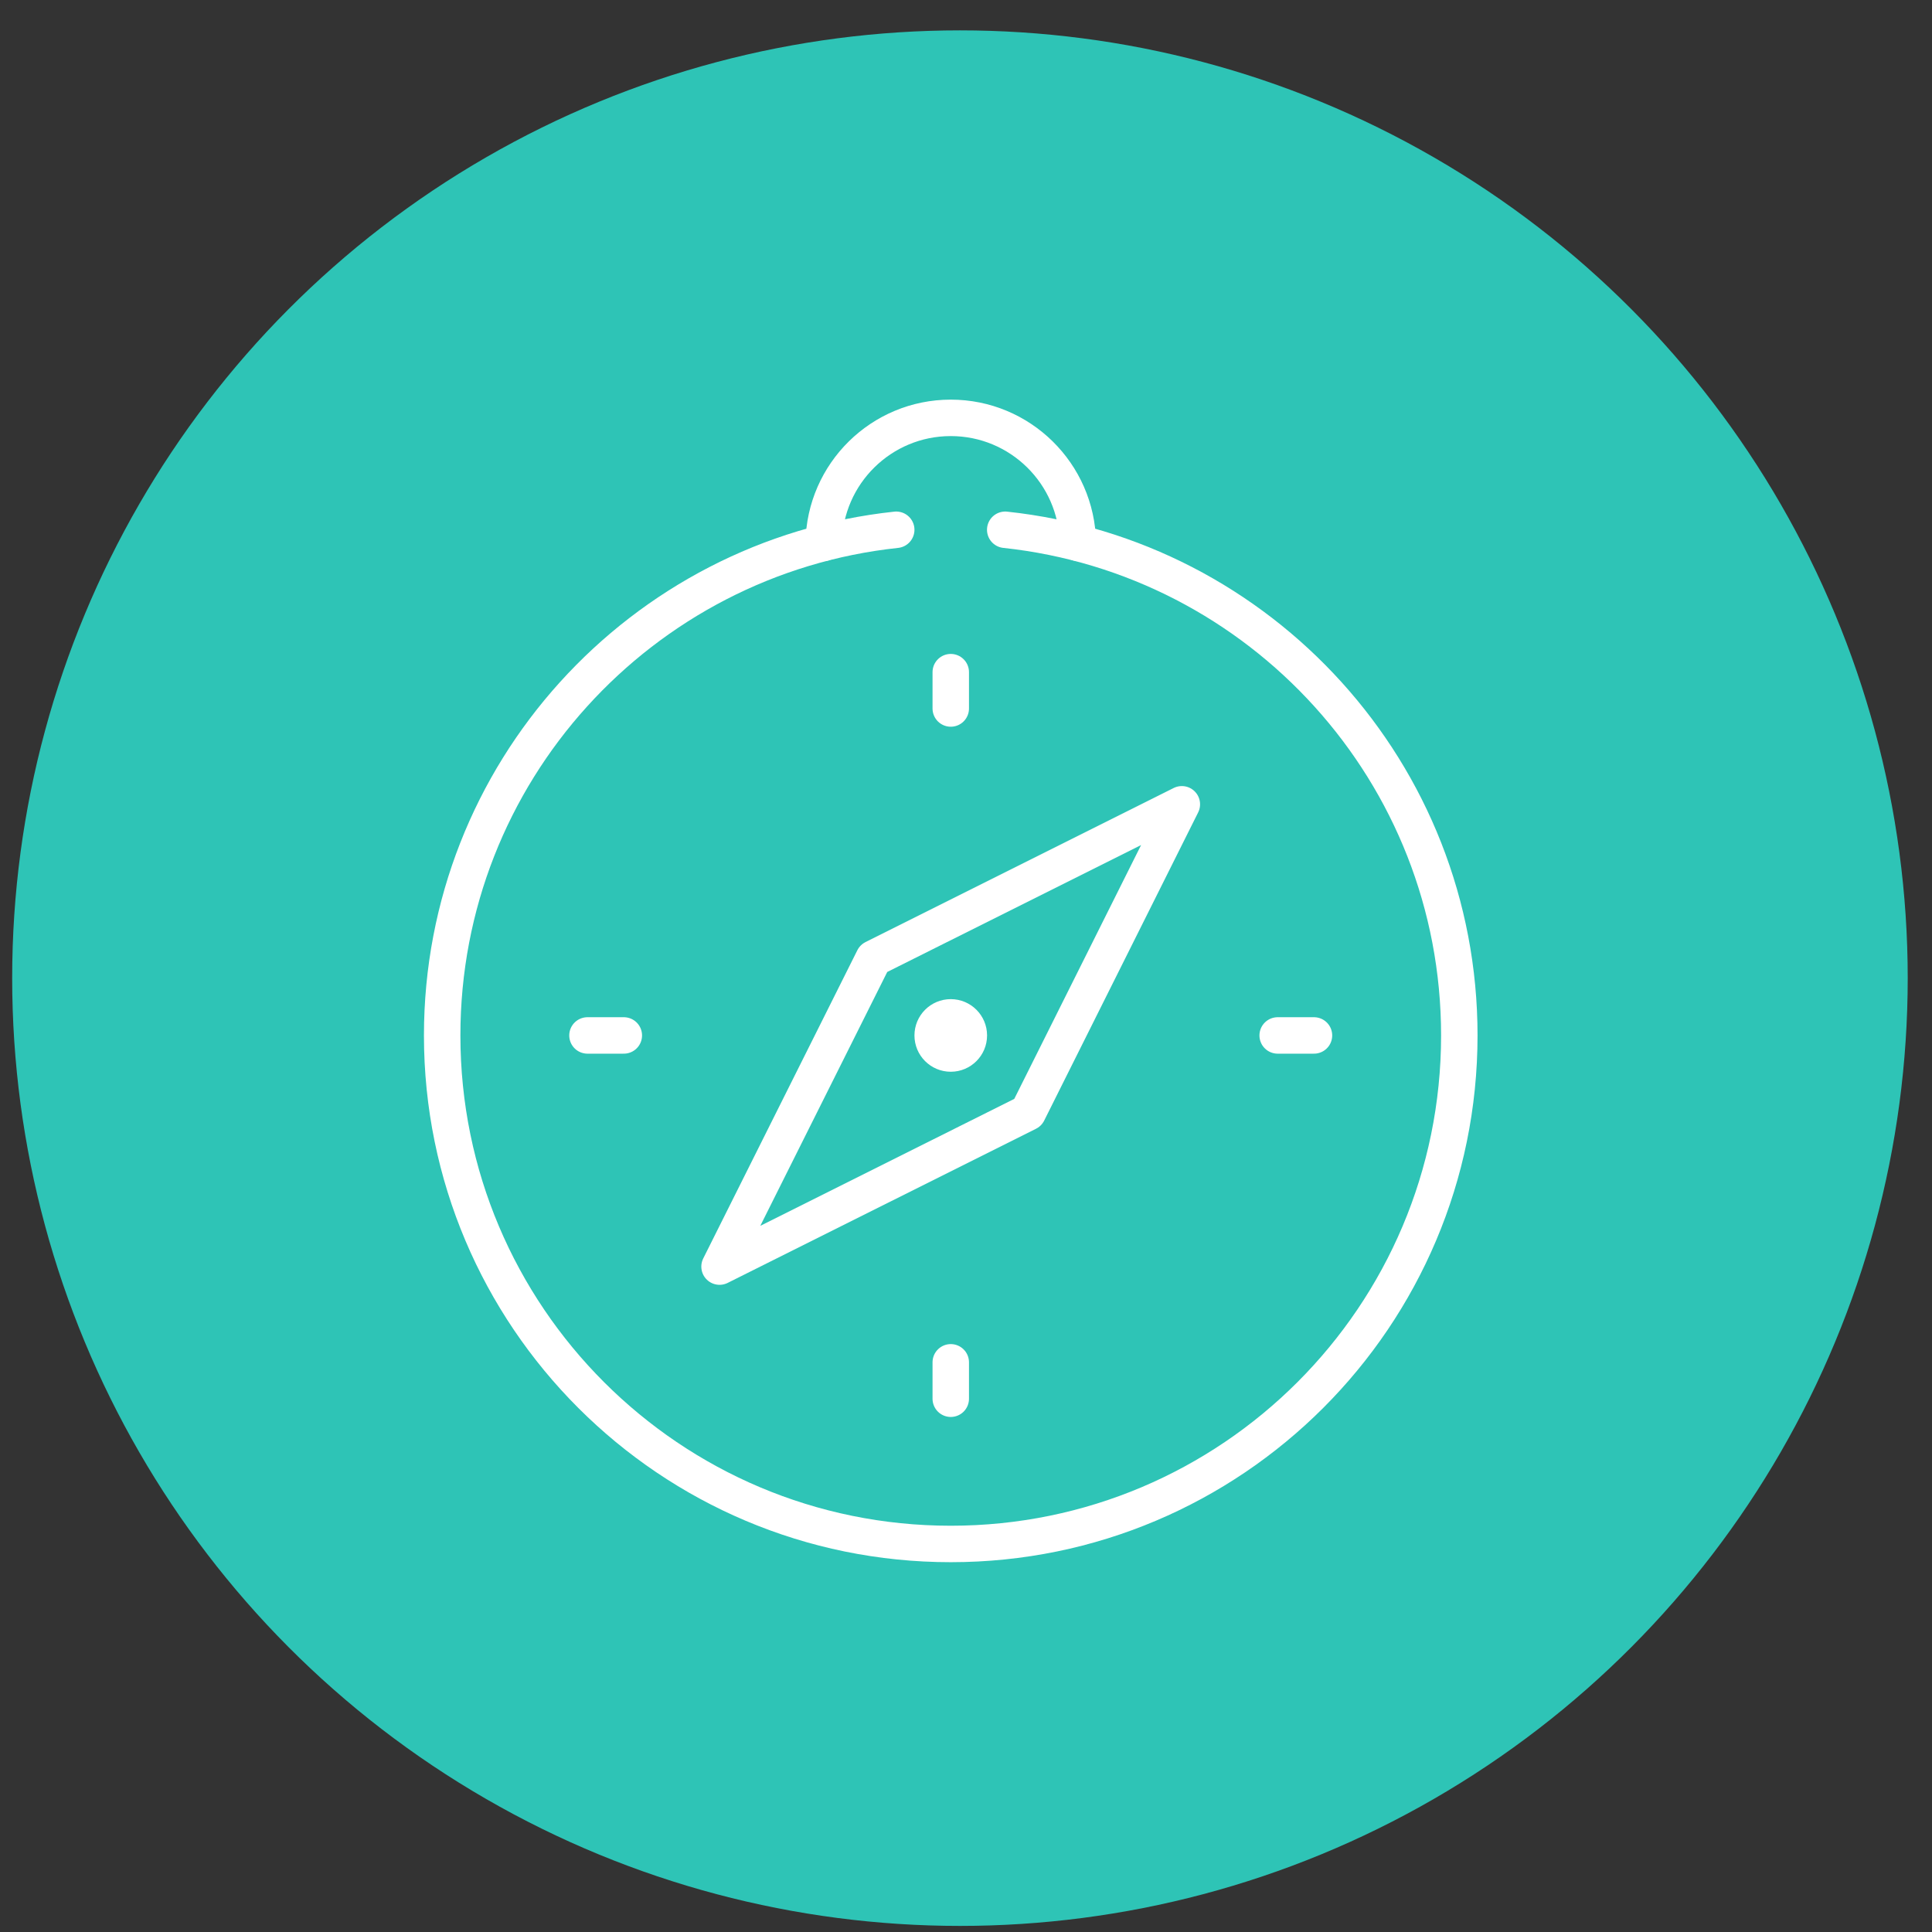 <?xml version="1.0" encoding="utf-8"?>
<!-- Generator: Adobe Illustrator 16.0.0, SVG Export Plug-In . SVG Version: 6.00 Build 0)  -->
<!DOCTYPE svg PUBLIC "-//W3C//DTD SVG 1.1//EN" "http://www.w3.org/Graphics/SVG/1.1/DTD/svg11.dtd">
<svg version="1.1" id="Calque_1" xmlns="http://www.w3.org/2000/svg" xmlns:xlink="http://www.w3.org/1999/xlink" x="0px" y="0px"
	 width="53px" height="53px" viewBox="0 0 53 53" enable-background="new 0 0 53 53" xml:space="preserve">
<rect x="0" y="0" width="53" height="53" fill="#333333" stroke="none"/>
<circle fill="#2EC4B6" cx="26.334" cy="26.833" r="26"/>
<g id="compass_1_">
	<circle fill="#FFFFFF" cx="26.082" cy="28.405" r="0.996"/>
	<path fill="none" stroke="#FFFFFF" stroke-linecap="round" stroke-linejoin="round" stroke-miterlimit="10" d="M27.576,14.533
		c7.004,0.747,12.457,6.669,12.457,13.872c0,7.705-6.247,13.95-13.951,13.95c-7.704,0-13.952-6.245-13.952-13.95
		c0-7.203,5.454-13.125,12.456-13.872"/>
	<g>
		
			<line fill="none" stroke="#FFFFFF" stroke-linecap="round" stroke-miterlimit="10" x1="26.082" y1="18.439" x2="26.082" y2="19.436"/>
		
			<line fill="none" stroke="#FFFFFF" stroke-linecap="round" stroke-miterlimit="10" x1="26.082" y1="37.372" x2="26.082" y2="38.371"/>
		
			<line fill="none" stroke="#FFFFFF" stroke-linecap="round" stroke-miterlimit="10" x1="35.05" y1="28.405" x2="36.046" y2="28.405"/>
		
			<line fill="none" stroke="#FFFFFF" stroke-linecap="round" stroke-miterlimit="10" x1="16.116" y1="28.405" x2="17.113" y2="28.405"/>
	</g>
	<polygon fill="none" stroke="#FFFFFF" stroke-linecap="round" stroke-linejoin="round" stroke-miterlimit="10" points="
		19.739,34.746 23.967,26.291 32.421,22.064 28.197,30.518 	"/>
	<path fill="none" stroke="#FFFFFF" stroke-linecap="round" stroke-linejoin="round" stroke-miterlimit="10" d="M29.568,14.89
		c-0.032-1.896-1.58-3.427-3.486-3.427s-3.454,1.531-3.485,3.427"/>
</g>
<g id="backpack_1_" display="none">
	<g display="inline">
		<path fill="none" stroke="#FFFFFF" stroke-linecap="square" stroke-linejoin="round" stroke-miterlimit="10" d="M18.982,24.906
			c-1.554,0-2.815-1.262-2.815-2.815l0,0v-0.938"/>
		
			<line fill="none" stroke="#FFFFFF" stroke-linecap="square" stroke-linejoin="round" stroke-miterlimit="10" x1="28.364" y1="24.906" x2="24.611" y2="24.906"/>
		<path fill="none" stroke="#FFFFFF" stroke-linecap="square" stroke-linejoin="round" stroke-miterlimit="10" d="M33.993,24.906
			c1.557,0,2.814-1.262,2.814-2.815l0,0v-0.938"/>
	</g>
	<path display="inline" fill="none" stroke="#FFFFFF" stroke-linecap="round" stroke-linejoin="round" stroke-miterlimit="10" d="
		M17.105,26.782v10.791c0,2.33,1.892,4.221,4.224,4.221h10.32c2.332,0,4.22-1.891,4.22-4.221V26.782"/>
	<g display="inline">
		
			<rect x="20.859" y="22.56" fill="none" stroke="#FFFFFF" stroke-linecap="round" stroke-linejoin="round" stroke-miterlimit="10" width="1.877" height="4.223"/>
		
			<rect x="30.242" y="22.56" fill="none" stroke="#FFFFFF" stroke-linecap="round" stroke-linejoin="round" stroke-miterlimit="10" width="1.876" height="4.223"/>
		
			<line fill="none" stroke="#FFFFFF" stroke-linecap="square" stroke-linejoin="round" stroke-miterlimit="10" x1="19.922" y1="22.56" x2="23.672" y2="22.56"/>
		
			<line fill="none" stroke="#FFFFFF" stroke-linecap="square" stroke-linejoin="round" stroke-miterlimit="10" x1="29.306" y1="22.56" x2="33.055" y2="22.56"/>
	</g>
	<g display="inline">
		
			<line fill="none" stroke="#FFFFFF" stroke-linecap="square" stroke-linejoin="round" stroke-miterlimit="10" x1="19.922" y1="14.584" x2="19.922" y2="19.276"/>
		
			<line fill="none" stroke="#FFFFFF" stroke-linecap="square" stroke-linejoin="round" stroke-miterlimit="10" x1="32.585" y1="14.584" x2="32.585" y2="19.276"/>
		<path fill="none" stroke="#FFFFFF" stroke-linecap="round" stroke-linejoin="round" stroke-miterlimit="10" d="M38.216,19.276
			H14.76c-1.036,0-1.876-0.84-1.876-1.877c0,0,0.47-1.055,0.47-1.407s-0.47-1.408-0.47-1.408c0-1.035,0.84-1.875,1.876-1.875h23.456
			c1.037,0,1.877,0.841,1.877,1.875c0,0-0.47,1.056-0.47,1.408s0.47,1.407,0.47,1.407C40.093,18.437,39.253,19.276,38.216,19.276z"
			/>
	</g>
	<g display="inline">
		<g>
			<g>
				<path fill="none" stroke="#FFFFFF" stroke-linecap="round" stroke-linejoin="round" stroke-miterlimit="10" d="M17.105,26.782
					h-1.875c-1.037,0-1.878,0.839-1.878,1.876v1.409h0.939v5.627c0,0.517,0.418,0.938,0.939,0.938"/>
			</g>
			
				<line fill="none" stroke="#FFFFFF" stroke-linecap="square" stroke-linejoin="round" stroke-miterlimit="10" x1="13.824" y1="30.067" x2="15.231" y2="30.067"/>
		</g>
		<g>
			<g>
				<path fill="none" stroke="#FFFFFF" stroke-linecap="round" stroke-linejoin="round" stroke-miterlimit="10" d="M35.869,26.782
					h1.878c1.038,0,1.876,0.839,1.876,1.876v1.409h-0.94v5.627c0,0.517-0.417,0.938-0.936,0.938"/>
			</g>
			
				<line fill="none" stroke="#FFFFFF" stroke-linecap="square" stroke-linejoin="round" stroke-miterlimit="10" x1="39.154" y1="30.067" x2="37.747" y2="30.067"/>
		</g>
	</g>
	<g display="inline">
		<path fill="none" stroke="#FFFFFF" stroke-linecap="round" stroke-linejoin="round" stroke-miterlimit="10" d="M21.33,41.794
			c-1.878-2.345-1.407-7.038-1.407-7.038h13.132c0,0,0.471,4.693-1.405,7.038"/>
		
			<line fill="none" stroke="#FFFFFF" stroke-linecap="round" stroke-linejoin="round" stroke-miterlimit="10" x1="23.207" y1="37.102" x2="29.306" y2="37.102"/>
		
			<line fill="none" stroke="#FFFFFF" stroke-linecap="round" stroke-linejoin="round" stroke-miterlimit="10" x1="24.611" y1="38.509" x2="24.611" y2="37.102"/>
	</g>
</g>
<g id="forest_2_" display="none">
	<g display="inline">
		<path fill="none" stroke="#FFFFFF" stroke-linecap="round" stroke-linejoin="round" stroke-miterlimit="10" d="M23.552,32.55
			l-6.418,7.405l1.727,0.495c1.147,0.327,2.334,0.492,3.528,0.492h2.645v0.989"/>
		<polyline fill="none" stroke="#FFFFFF" stroke-linecap="round" stroke-linejoin="round" stroke-miterlimit="10" points="
			25.033,24.157 19.107,32.057 22.564,33.538 		"/>
		
			<line fill="none" stroke="#FFFFFF" stroke-linecap="square" stroke-linejoin="round" stroke-miterlimit="10" x1="27.994" y1="40.942" x2="27.994" y2="42.92"/>
		
			<line fill="none" stroke="#FFFFFF" stroke-linecap="square" stroke-linejoin="round" stroke-miterlimit="10" x1="25.033" y1="41.932" x2="25.033" y2="42.92"/>
		<polyline fill="none" stroke="#FFFFFF" stroke-linejoin="round" stroke-miterlimit="10" points="28.489,24.651 30.958,23.663 
			26.514,17.245 22.071,23.663 24.538,24.651 		"/>
		<path fill="none" stroke="#FFFFFF" stroke-linecap="round" stroke-linejoin="round" stroke-miterlimit="10" d="M29.476,32.55
			l6.419,7.405l-1.729,0.495c-1.145,0.327-2.333,0.492-3.526,0.492h-3.631"/>
		<polyline fill="none" stroke="#FFFFFF" stroke-linecap="round" stroke-linejoin="round" stroke-miterlimit="10" points="
			27.994,24.157 33.918,32.057 30.466,33.538 		"/>
	</g>
	<polyline display="inline" fill="none" stroke="#FFFFFF" stroke-linejoin="round" stroke-miterlimit="10" points="22.564,19.221 
		20.095,15.765 16.147,21.689 18.614,22.677 13.181,29.588 15.652,30.575 11.208,36.501 14.665,37.98 	"/>
	<polyline display="inline" fill="none" stroke="#FFFFFF" stroke-linejoin="round" stroke-miterlimit="10" points="30.466,19.221 
		32.933,15.765 36.882,21.689 34.413,22.677 39.844,29.588 37.375,30.575 41.819,36.501 38.362,37.98 	"/>
	<path display="inline" fill="none" stroke="#FFFFFF" stroke-linecap="round" stroke-linejoin="round" stroke-miterlimit="10" d="
		M36.882,12.308c0,0,2.051,0.128,2.47,1.481c0,0,0.985-1.481,2.468-1.481"/>
</g>
</svg>
